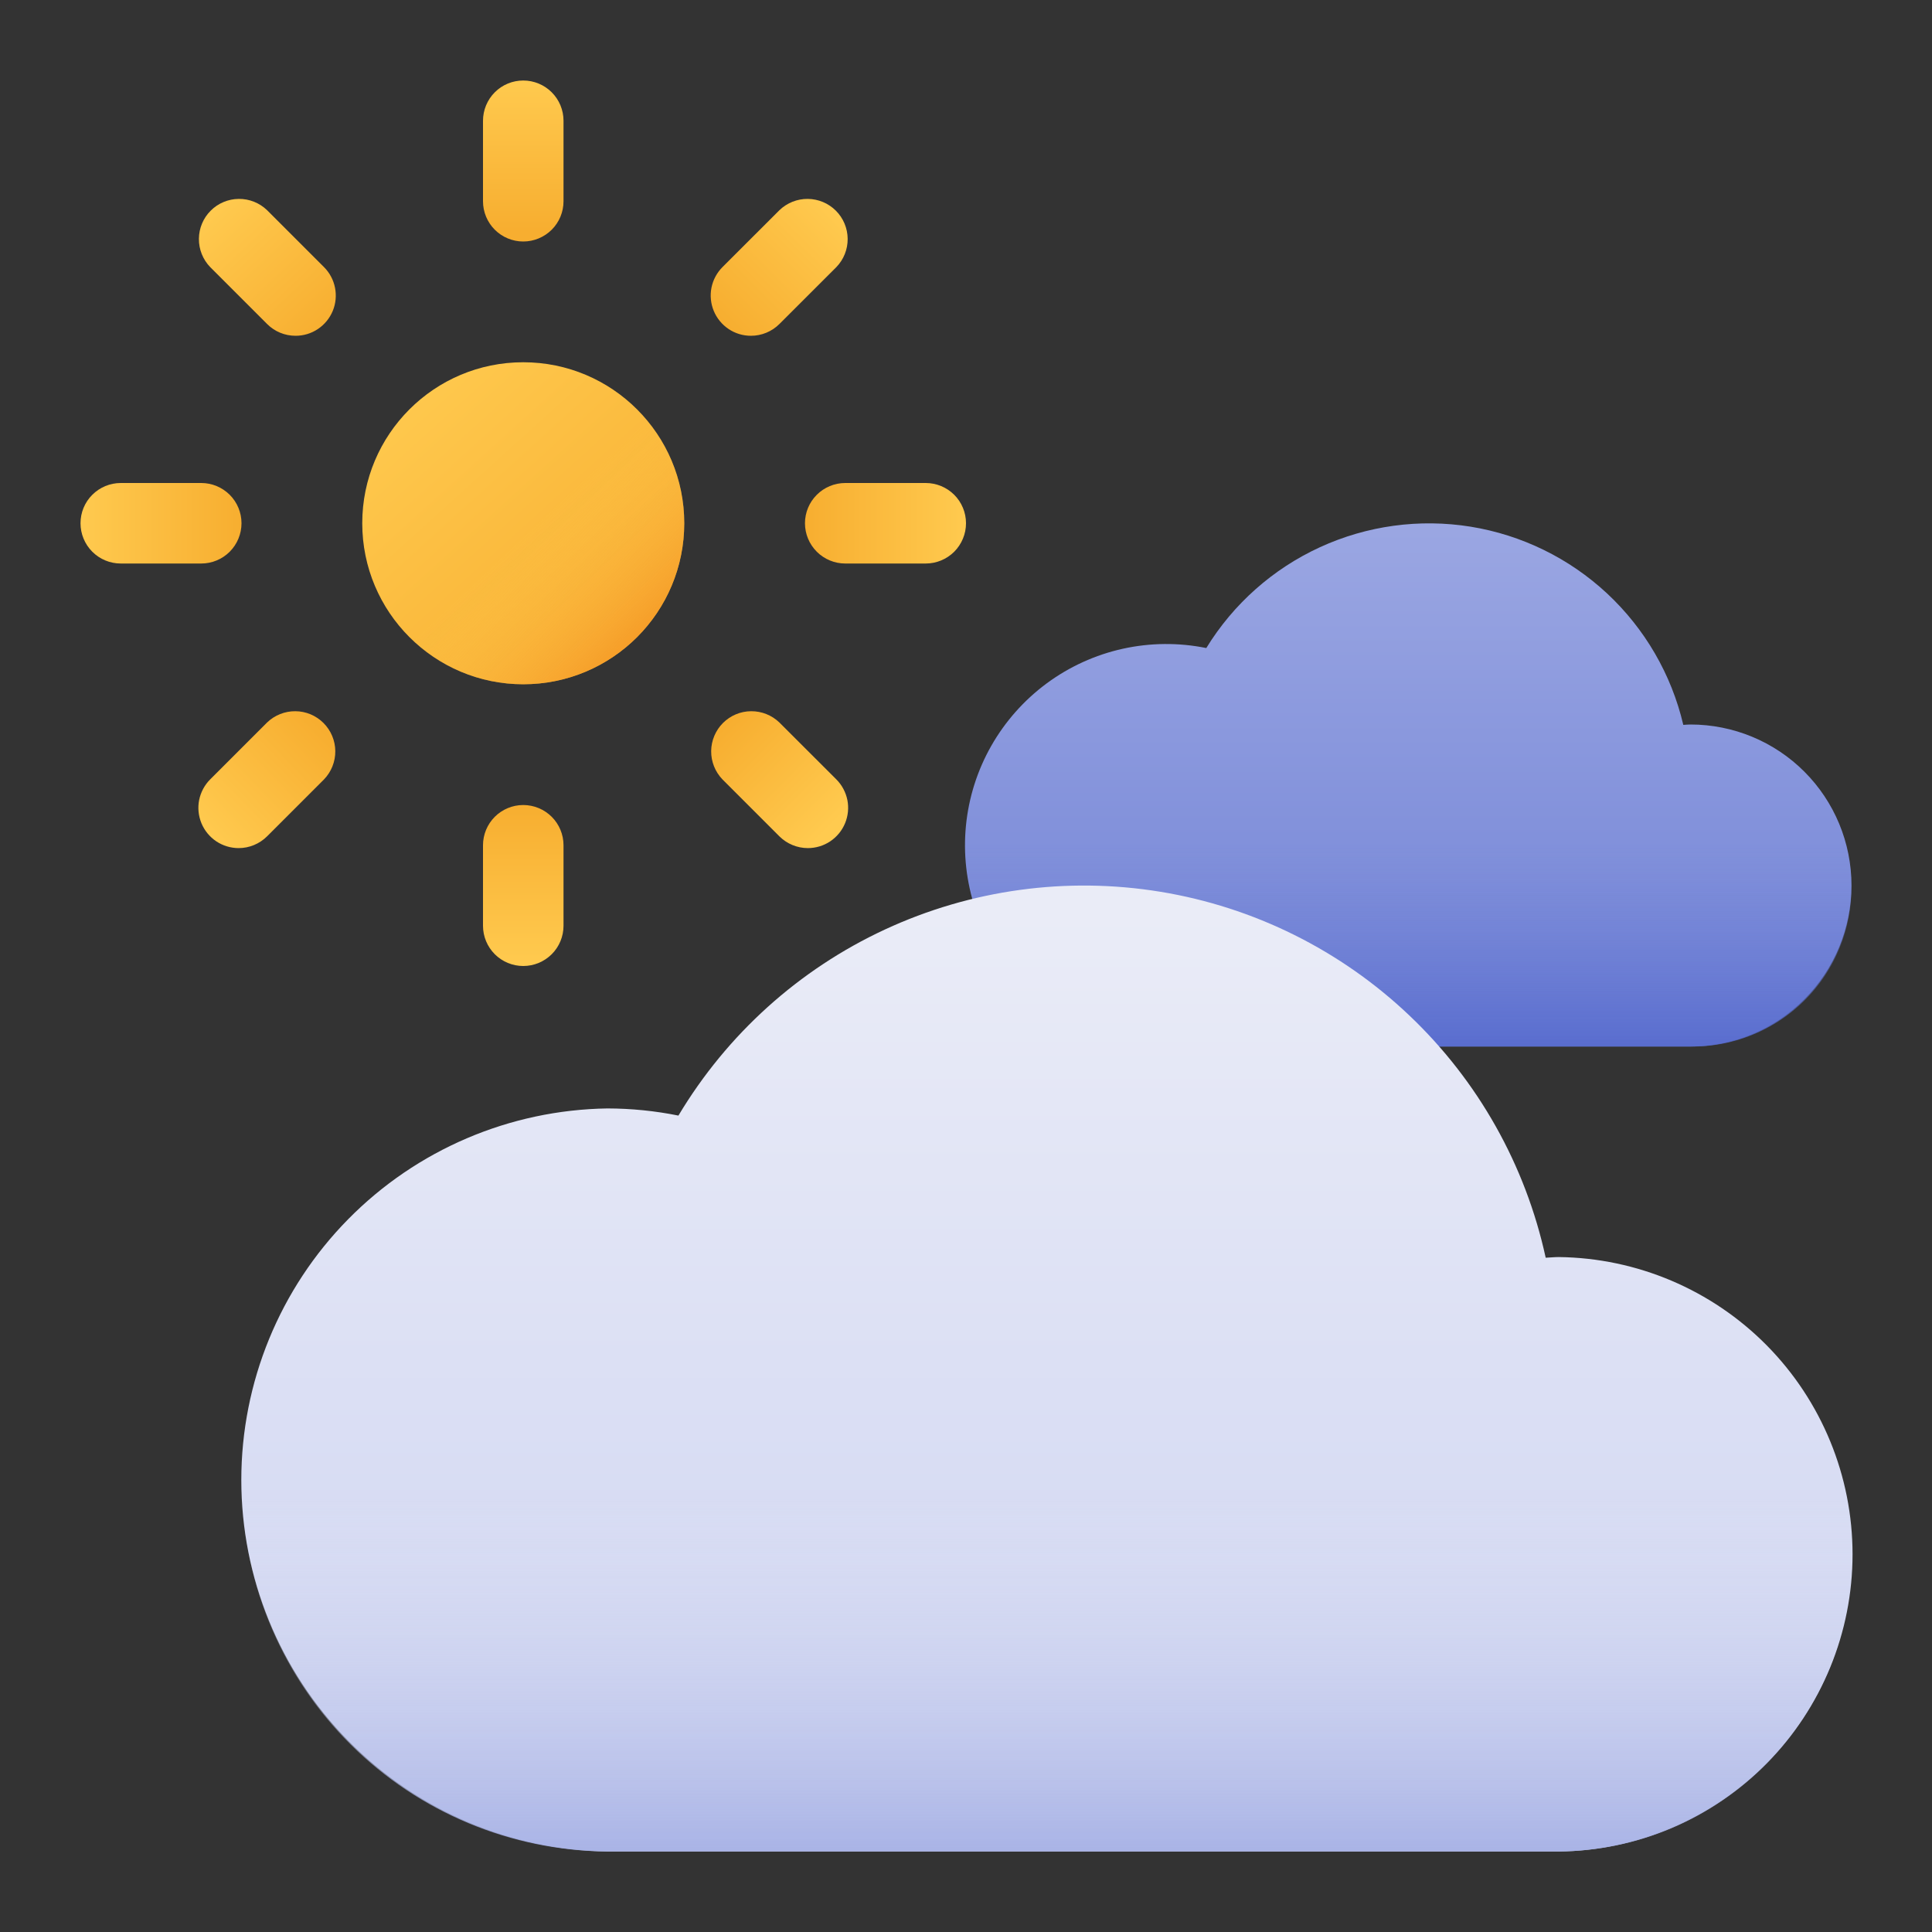 <svg width="40" height="40" viewBox="0 0 40 40" fill="none" xmlns="http://www.w3.org/2000/svg">
<rect x="0" y="0" width="40" height="40" fill="#333333" stroke="none"/>
<path d="M35 15C34.95 15 34.901 15.005 34.851 15.008C34.606 13.964 34.056 13.017 33.272 12.286C32.488 11.556 31.504 11.075 30.446 10.904C29.388 10.734 28.303 10.882 27.329 11.329C26.355 11.776 25.535 12.503 24.975 13.417C24.404 13.301 23.814 13.306 23.245 13.432C22.675 13.558 22.139 13.803 21.67 14.149C21.201 14.496 20.81 14.937 20.522 15.444C20.234 15.951 20.056 16.513 19.999 17.094C19.942 17.674 20.008 18.26 20.192 18.814C20.376 19.367 20.674 19.876 21.067 20.307C21.459 20.738 21.938 21.081 22.472 21.316C23.006 21.55 23.584 21.67 24.167 21.667H35C35.884 21.667 36.732 21.316 37.357 20.69C37.982 20.065 38.333 19.217 38.333 18.333C38.333 17.449 37.982 16.601 37.357 15.976C36.732 15.351 35.884 15 35 15Z" fill="url(#paint0_linear_10_482)"/>
<path d="M20 17.5C20 18.605 20.439 19.665 21.22 20.446C22.002 21.228 23.062 21.667 24.167 21.667H35C35.51 21.673 36.015 21.561 36.475 21.338C36.934 21.116 37.336 20.79 37.648 20.386C37.959 19.982 38.173 19.511 38.272 19.01C38.37 18.509 38.351 17.992 38.216 17.5H20Z" fill="url(#paint1_linear_10_482)"/>
<path d="M32.272 26.026C32.181 26.026 32.092 26.036 32.002 26.04C31.585 24.123 30.602 22.375 29.179 21.024C27.757 19.673 25.961 18.78 24.024 18.463C22.088 18.146 20.101 18.418 18.322 19.244C16.542 20.07 15.053 21.413 14.046 23.097C13.562 22.999 13.069 22.95 12.576 22.949C10.555 22.979 8.627 23.802 7.209 25.242C5.791 26.681 4.996 28.621 4.996 30.642C4.996 32.663 5.791 34.602 7.209 36.041C8.627 37.481 10.555 38.304 12.576 38.334H32.272C33.892 38.315 35.439 37.659 36.578 36.507C37.716 35.355 38.355 33.8 38.355 32.18C38.355 30.561 37.716 29.006 36.578 27.854C35.439 26.702 33.892 26.045 32.272 26.026Z" fill="url(#paint2_linear_10_482)"/>
<path d="M10.833 14.167C12.674 14.167 14.167 12.674 14.167 10.833C14.167 8.992 12.674 7.5 10.833 7.5C8.992 7.5 7.5 8.992 7.5 10.833C7.5 12.674 8.992 14.167 10.833 14.167Z" fill="url(#paint3_linear_10_482)"/>
<path d="M10.833 5C10.612 5 10.4 4.912 10.244 4.756C10.088 4.6 10 4.388 10 4.167V2.5C10 2.279 10.088 2.067 10.244 1.911C10.4 1.754 10.612 1.667 10.833 1.667C11.054 1.667 11.266 1.754 11.423 1.911C11.579 2.067 11.667 2.279 11.667 2.5V4.167C11.667 4.388 11.579 4.6 11.423 4.756C11.266 4.912 11.054 5 10.833 5Z" fill="url(#paint4_linear_10_482)"/>
<path d="M10.833 20C10.612 20 10.4 19.912 10.244 19.756C10.088 19.6 10 19.388 10 19.167V17.5C10 17.279 10.088 17.067 10.244 16.911C10.4 16.755 10.612 16.667 10.833 16.667C11.054 16.667 11.266 16.755 11.423 16.911C11.579 17.067 11.667 17.279 11.667 17.5V19.167C11.667 19.388 11.579 19.6 11.423 19.756C11.266 19.912 11.054 20 10.833 20Z" fill="url(#paint5_linear_10_482)"/>
<path d="M4.167 11.667H2.5C2.279 11.667 2.067 11.579 1.911 11.423C1.754 11.266 1.667 11.054 1.667 10.833C1.667 10.612 1.754 10.4 1.911 10.244C2.067 10.088 2.279 10 2.5 10H4.167C4.388 10 4.599 10.088 4.756 10.244C4.912 10.4 5 10.612 5 10.833C5 11.054 4.912 11.266 4.756 11.423C4.599 11.579 4.388 11.667 4.167 11.667Z" fill="url(#paint6_linear_10_482)"/>
<path d="M19.166 11.667H17.5C17.279 11.667 17.067 11.579 16.911 11.423C16.754 11.266 16.666 11.054 16.666 10.833C16.666 10.612 16.754 10.4 16.911 10.244C17.067 10.088 17.279 10 17.5 10H19.166C19.387 10 19.599 10.088 19.756 10.244C19.912 10.4 20 10.612 20 10.833C20 11.054 19.912 11.266 19.756 11.423C19.599 11.579 19.387 11.667 19.166 11.667Z" fill="url(#paint7_linear_10_482)"/>
<path d="M4.941 17.559C4.776 17.559 4.615 17.51 4.478 17.419C4.341 17.327 4.234 17.197 4.171 17.045C4.108 16.892 4.091 16.725 4.123 16.563C4.156 16.402 4.235 16.253 4.351 16.137L5.53 14.958C5.687 14.807 5.897 14.723 6.116 14.725C6.334 14.726 6.543 14.814 6.698 14.969C6.852 15.123 6.94 15.332 6.942 15.55C6.944 15.769 6.86 15.979 6.708 16.137L5.53 17.315C5.373 17.471 5.162 17.559 4.941 17.559Z" fill="url(#paint8_linear_10_482)"/>
<path d="M15.547 6.952C15.383 6.952 15.222 6.904 15.085 6.812C14.948 6.72 14.841 6.59 14.778 6.438C14.715 6.286 14.698 6.118 14.73 5.957C14.762 5.795 14.842 5.647 14.958 5.53L16.137 4.352C16.295 4.2 16.505 4.116 16.724 4.118C16.942 4.12 17.151 4.207 17.306 4.362C17.46 4.516 17.548 4.725 17.55 4.944C17.552 5.162 17.468 5.373 17.316 5.53L16.137 6.708C15.98 6.865 15.768 6.952 15.547 6.952Z" fill="url(#paint9_linear_10_482)"/>
<path d="M16.726 17.559C16.505 17.559 16.293 17.471 16.136 17.315L14.958 16.137C14.806 15.979 14.722 15.769 14.724 15.55C14.726 15.332 14.814 15.123 14.968 14.969C15.123 14.814 15.332 14.726 15.55 14.725C15.769 14.723 15.979 14.807 16.136 14.958L17.316 16.137C17.432 16.253 17.511 16.402 17.544 16.563C17.576 16.725 17.559 16.892 17.496 17.045C17.433 17.197 17.326 17.327 17.189 17.419C17.052 17.51 16.891 17.559 16.726 17.559H16.726Z" fill="url(#paint10_linear_10_482)"/>
<path d="M6.119 6.952C5.898 6.952 5.686 6.865 5.53 6.708L4.352 5.53C4.2 5.373 4.116 5.162 4.118 4.944C4.12 4.725 4.207 4.516 4.362 4.362C4.516 4.207 4.725 4.12 4.944 4.118C5.162 4.116 5.373 4.2 5.53 4.352L6.708 5.53C6.825 5.647 6.904 5.795 6.936 5.957C6.968 6.118 6.952 6.286 6.889 6.438C6.826 6.59 6.719 6.72 6.582 6.812C6.445 6.904 6.284 6.952 6.119 6.952Z" fill="url(#paint11_linear_10_482)"/>
<path d="M13.19 8.477L8.476 13.191C8.785 13.5 9.153 13.746 9.557 13.913C9.961 14.081 10.395 14.167 10.833 14.167C11.27 14.167 11.704 14.081 12.108 13.913C12.513 13.746 12.88 13.5 13.19 13.191C13.499 12.881 13.745 12.514 13.912 12.109C14.08 11.705 14.166 11.271 14.166 10.834C14.166 10.396 14.08 9.963 13.912 9.558C13.745 9.154 13.499 8.786 13.19 8.477Z" fill="url(#paint12_linear_10_482)"/>
<path d="M5.009 30.833C5.042 32.824 5.852 34.722 7.265 36.123C8.679 37.525 10.584 38.318 12.575 38.333H32.272C33.074 38.327 33.867 38.163 34.606 37.851C35.344 37.538 36.014 37.083 36.577 36.512C37.14 35.94 37.585 35.263 37.886 34.52C38.187 33.777 38.339 32.981 38.333 32.179C38.332 31.727 38.282 31.275 38.183 30.833H5.009Z" fill="url(#paint13_linear_10_482)"/>
<defs>
<linearGradient id="paint0_linear_10_482" x1="29.167" y1="10.99" x2="29.167" y2="21.578" gradientUnits="userSpaceOnUse">
<stop stop-color="#9AA6E2"/>
<stop offset="1" stop-color="#7283D6"/>
</linearGradient>
<linearGradient id="paint1_linear_10_482" x1="29.167" y1="17.56" x2="29.167" y2="22.569" gradientUnits="userSpaceOnUse">
<stop stop-color="#7283D6" stop-opacity="0"/>
<stop offset="1" stop-color="#4D62CB"/>
</linearGradient>
<linearGradient id="paint2_linear_10_482" x1="21.666" y1="18.854" x2="21.666" y2="38.197" gradientUnits="userSpaceOnUse">
<stop stop-color="#EAECF7"/>
<stop offset="1" stop-color="#CDD3F1"/>
</linearGradient>
<linearGradient id="paint3_linear_10_482" x1="8.173" y1="7.894" x2="13.382" y2="13.649" gradientUnits="userSpaceOnUse">
<stop stop-color="#FFCA4F"/>
<stop offset="1" stop-color="#F7AE30"/>
</linearGradient>
<linearGradient id="paint4_linear_10_482" x1="10.833" y1="1.615" x2="10.833" y2="4.766" gradientUnits="userSpaceOnUse">
<stop stop-color="#FFCA4F"/>
<stop offset="1" stop-color="#F7AE30"/>
</linearGradient>
<linearGradient id="paint5_linear_10_482" x1="10.833" y1="19.948" x2="10.833" y2="16.691" gradientUnits="userSpaceOnUse">
<stop stop-color="#FFCA4F"/>
<stop offset="1" stop-color="#F7AE30"/>
</linearGradient>
<linearGradient id="paint6_linear_10_482" x1="1.667" y1="10.833" x2="5" y2="10.833" gradientUnits="userSpaceOnUse">
<stop stop-color="#FFCA4F"/>
<stop offset="1" stop-color="#F7AE30"/>
</linearGradient>
<linearGradient id="paint7_linear_10_482" x1="16.666" y1="10.833" x2="20" y2="10.833" gradientUnits="userSpaceOnUse">
<stop stop-color="#F7AE30"/>
<stop offset="1" stop-color="#FFCA4F"/>
</linearGradient>
<linearGradient id="paint8_linear_10_482" x1="4.328" y1="17.297" x2="6.646" y2="15.058" gradientUnits="userSpaceOnUse">
<stop stop-color="#FFCA4F"/>
<stop offset="1" stop-color="#F7AE30"/>
</linearGradient>
<linearGradient id="paint9_linear_10_482" x1="17.285" y1="4.368" x2="14.993" y2="6.686" gradientUnits="userSpaceOnUse">
<stop stop-color="#FFCA4F"/>
<stop offset="1" stop-color="#F7AE30"/>
</linearGradient>
<linearGradient id="paint10_linear_10_482" x1="17.167" y1="17.155" x2="15.005" y2="15.02" gradientUnits="userSpaceOnUse">
<stop stop-color="#FFCA4F"/>
<stop offset="1" stop-color="#F7AE30"/>
</linearGradient>
<linearGradient id="paint11_linear_10_482" x1="4.387" y1="4.312" x2="6.757" y2="6.838" gradientUnits="userSpaceOnUse">
<stop stop-color="#FFCA4F"/>
<stop offset="1" stop-color="#F7AE30"/>
</linearGradient>
<linearGradient id="paint12_linear_10_482" x1="10.969" y1="10.976" x2="13.586" y2="13.749" gradientUnits="userSpaceOnUse">
<stop stop-color="#FFCA4F" stop-opacity="0"/>
<stop offset="1" stop-color="#F4901F"/>
</linearGradient>
<linearGradient id="paint13_linear_10_482" x1="21.671" y1="31.028" x2="21.671" y2="39.447" gradientUnits="userSpaceOnUse">
<stop stop-color="#E2E5F4" stop-opacity="0"/>
<stop offset="1" stop-color="#9AA6E2"/>
</linearGradient>
</defs>
</svg>
